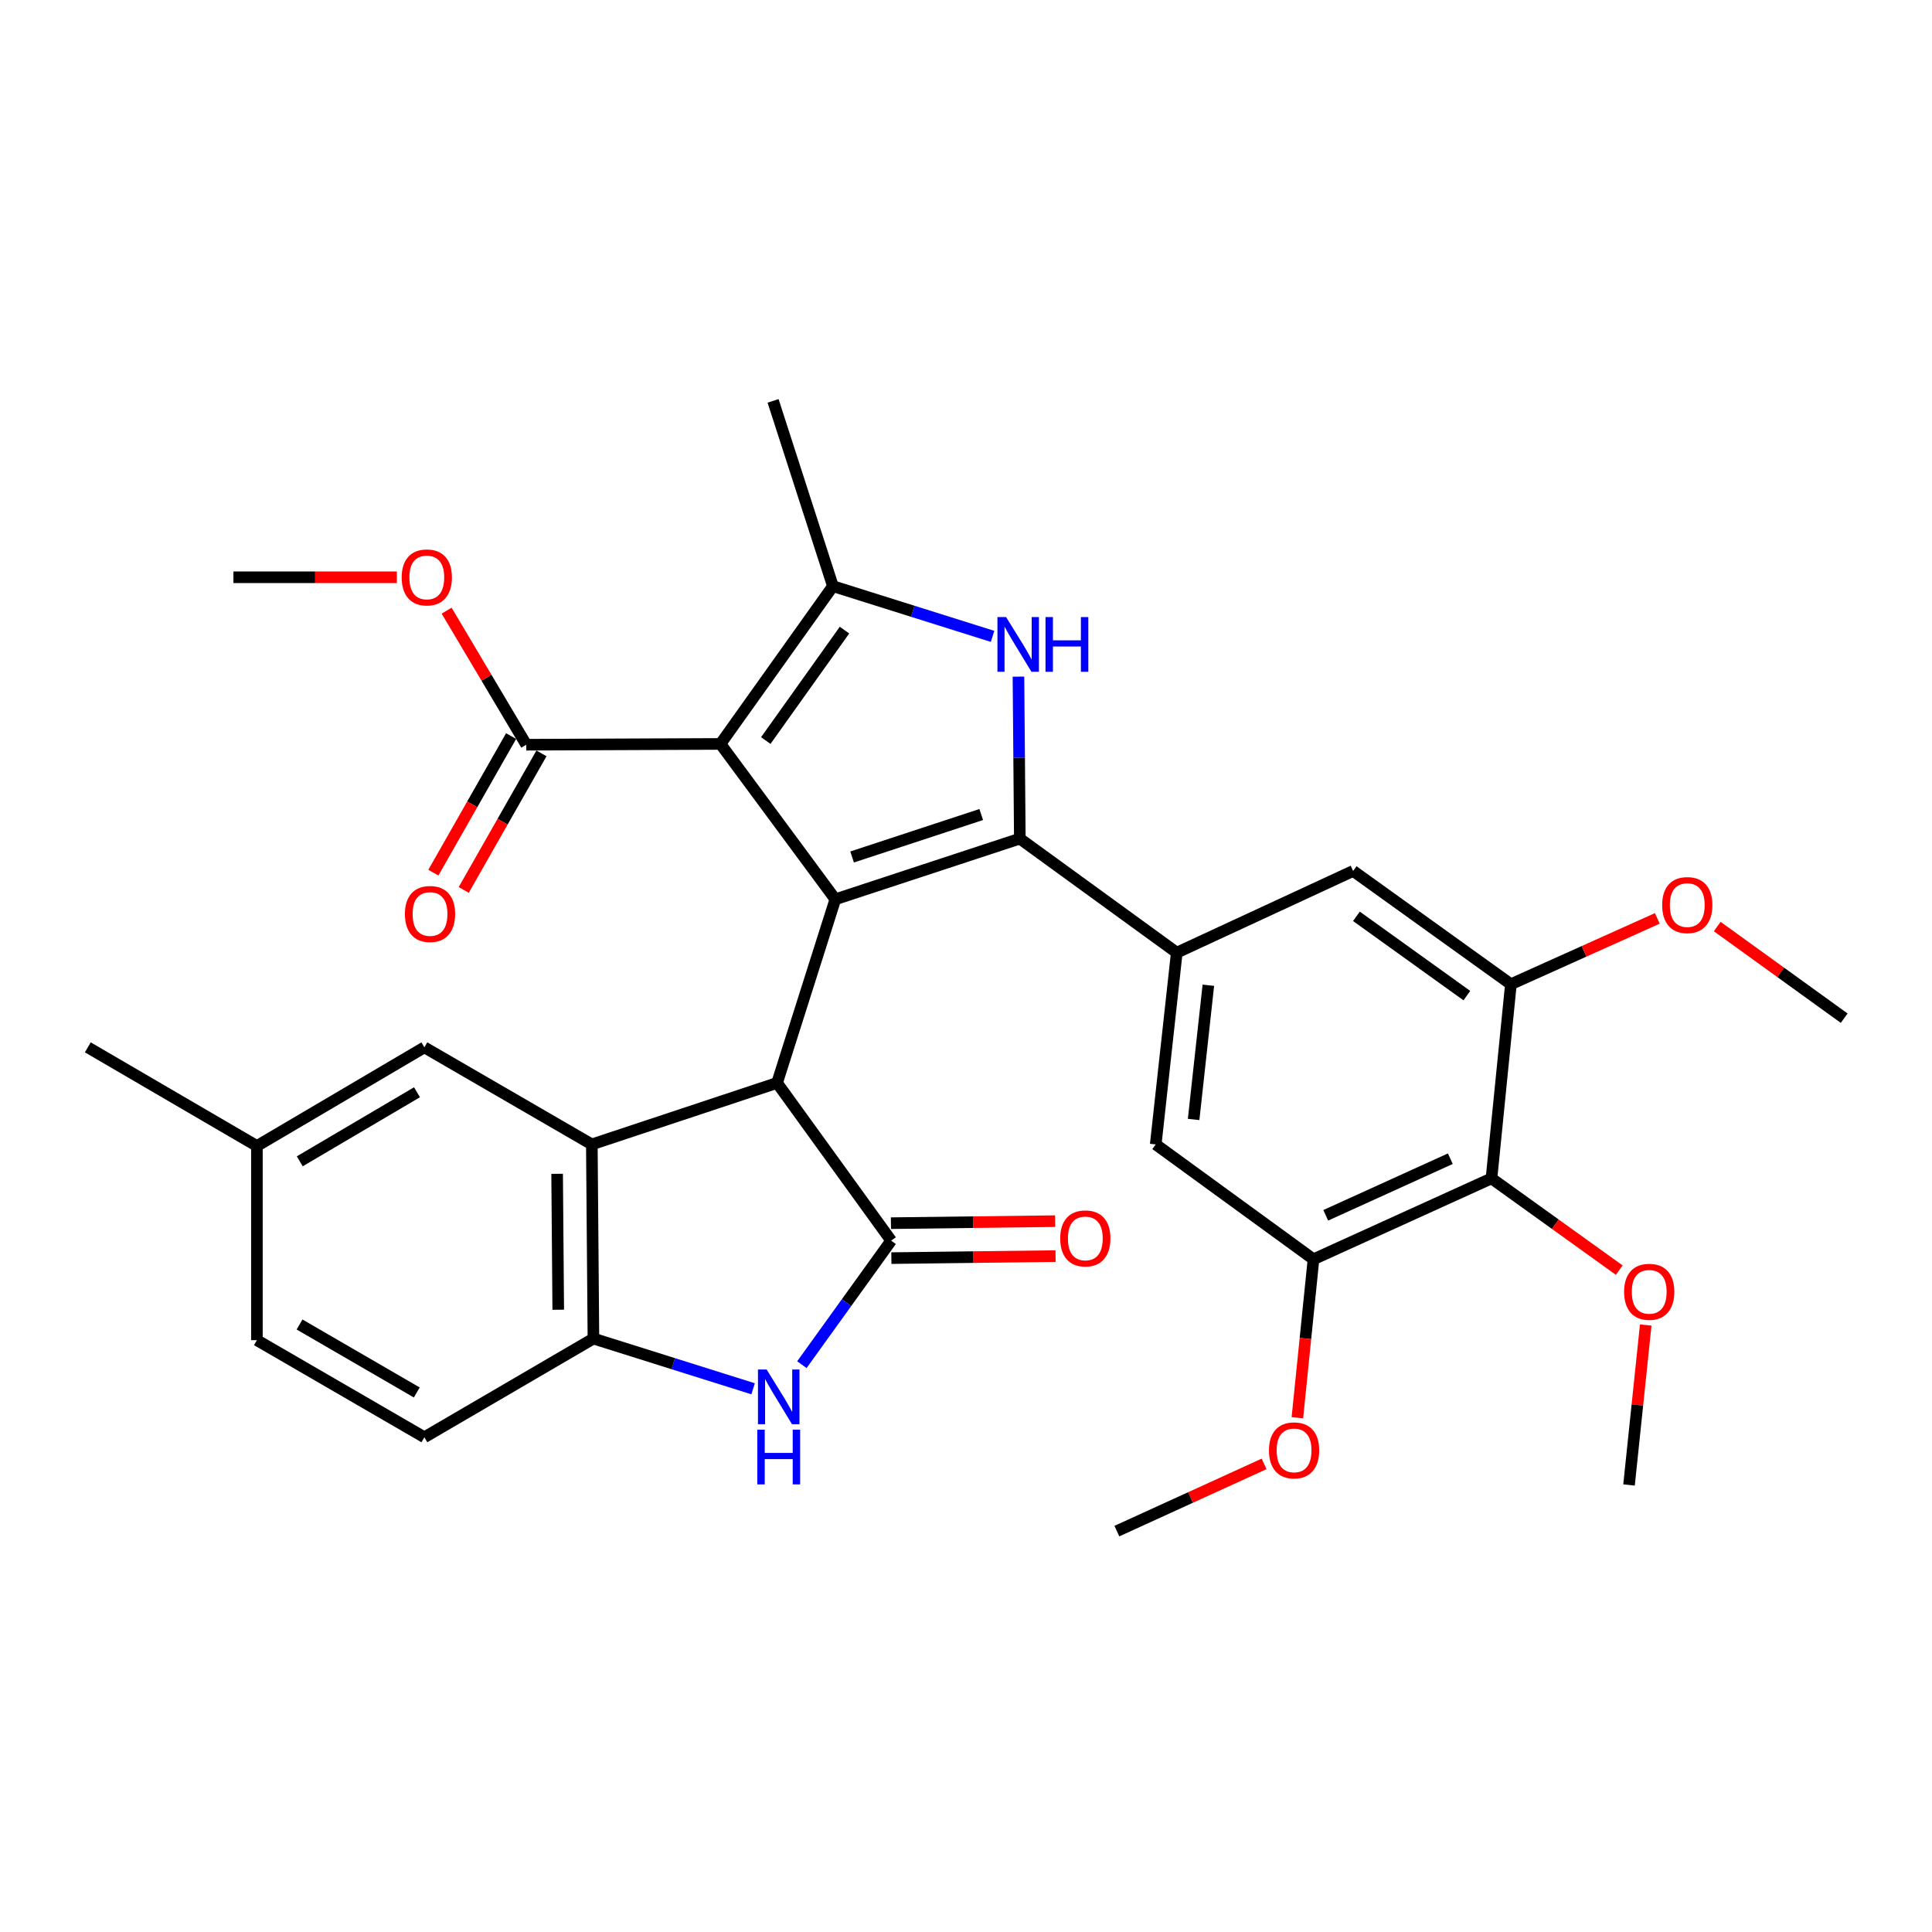 <?xml version='1.0' encoding='iso-8859-1'?>
<svg version='1.1' baseProfile='full'
              xmlns='http://www.w3.org/2000/svg'
                      xmlns:rdkit='http://www.rdkit.org/xml'
                      xmlns:xlink='http://www.w3.org/1999/xlink'
                  xml:space='preserve'
width='1000px' height='1000px' viewBox='0 0 1000 1000'>
<!-- END OF HEADER -->
<rect style='opacity:1.0;fill:#FFFFFF;stroke:none' width='1000' height='1000' x='0' y='0'> </rect>
<path class='bond-0' d='M 432.369,465.471 L 527.856,434.067' style='fill:none;fill-rule:evenodd;stroke:#000000;stroke-width:6px;stroke-linecap:butt;stroke-linejoin:miter;stroke-opacity:1' />
<path class='bond-0' d='M 441.041,443.577 L 507.882,421.595' style='fill:none;fill-rule:evenodd;stroke:#000000;stroke-width:6px;stroke-linecap:butt;stroke-linejoin:miter;stroke-opacity:1' />
<path class='bond-1' d='M 432.369,465.471 L 372.908,385.057' style='fill:none;fill-rule:evenodd;stroke:#000000;stroke-width:6px;stroke-linecap:butt;stroke-linejoin:miter;stroke-opacity:1' />
<path class='bond-2' d='M 432.369,465.471 L 402.211,560.516' style='fill:none;fill-rule:evenodd;stroke:#000000;stroke-width:6px;stroke-linecap:butt;stroke-linejoin:miter;stroke-opacity:1' />
<path class='bond-3' d='M 527.856,434.067 L 527.504,392.148' style='fill:none;fill-rule:evenodd;stroke:#000000;stroke-width:6px;stroke-linecap:butt;stroke-linejoin:miter;stroke-opacity:1' />
<path class='bond-3' d='M 527.504,392.148 L 527.152,350.228' style='fill:none;fill-rule:evenodd;stroke:#0000FF;stroke-width:6px;stroke-linecap:butt;stroke-linejoin:miter;stroke-opacity:1' />
<path class='bond-8' d='M 527.856,434.067 L 609.094,493.096' style='fill:none;fill-rule:evenodd;stroke:#000000;stroke-width:6px;stroke-linecap:butt;stroke-linejoin:miter;stroke-opacity:1' />
<path class='bond-5' d='M 372.908,385.057 L 431.113,303.397' style='fill:none;fill-rule:evenodd;stroke:#000000;stroke-width:6px;stroke-linecap:butt;stroke-linejoin:miter;stroke-opacity:1' />
<path class='bond-5' d='M 396.368,383.307 L 437.112,326.145' style='fill:none;fill-rule:evenodd;stroke:#000000;stroke-width:6px;stroke-linecap:butt;stroke-linejoin:miter;stroke-opacity:1' />
<path class='bond-10' d='M 372.908,385.057 L 272.406,385.469' style='fill:none;fill-rule:evenodd;stroke:#000000;stroke-width:6px;stroke-linecap:butt;stroke-linejoin:miter;stroke-opacity:1' />
<path class='bond-4' d='M 402.211,560.516 L 461.26,642.156' style='fill:none;fill-rule:evenodd;stroke:#000000;stroke-width:6px;stroke-linecap:butt;stroke-linejoin:miter;stroke-opacity:1' />
<path class='bond-6' d='M 402.211,560.516 L 306.332,592.342' style='fill:none;fill-rule:evenodd;stroke:#000000;stroke-width:6px;stroke-linecap:butt;stroke-linejoin:miter;stroke-opacity:1' />
<path class='bond-32' d='M 513.759,329.387 L 472.436,316.392' style='fill:none;fill-rule:evenodd;stroke:#0000FF;stroke-width:6px;stroke-linecap:butt;stroke-linejoin:miter;stroke-opacity:1' />
<path class='bond-32' d='M 472.436,316.392 L 431.113,303.397' style='fill:none;fill-rule:evenodd;stroke:#000000;stroke-width:6px;stroke-linecap:butt;stroke-linejoin:miter;stroke-opacity:1' />
<path class='bond-7' d='M 461.26,642.156 L 438.156,674.254' style='fill:none;fill-rule:evenodd;stroke:#000000;stroke-width:6px;stroke-linecap:butt;stroke-linejoin:miter;stroke-opacity:1' />
<path class='bond-7' d='M 438.156,674.254 L 415.051,706.351' style='fill:none;fill-rule:evenodd;stroke:#0000FF;stroke-width:6px;stroke-linecap:butt;stroke-linejoin:miter;stroke-opacity:1' />
<path class='bond-16' d='M 461.372,651.2 L 503.866,650.677' style='fill:none;fill-rule:evenodd;stroke:#000000;stroke-width:6px;stroke-linecap:butt;stroke-linejoin:miter;stroke-opacity:1' />
<path class='bond-16' d='M 503.866,650.677 L 546.361,650.154' style='fill:none;fill-rule:evenodd;stroke:#FF0000;stroke-width:6px;stroke-linecap:butt;stroke-linejoin:miter;stroke-opacity:1' />
<path class='bond-16' d='M 461.149,633.112 L 503.644,632.59' style='fill:none;fill-rule:evenodd;stroke:#000000;stroke-width:6px;stroke-linecap:butt;stroke-linejoin:miter;stroke-opacity:1' />
<path class='bond-16' d='M 503.644,632.59 L 546.138,632.067' style='fill:none;fill-rule:evenodd;stroke:#FF0000;stroke-width:6px;stroke-linecap:butt;stroke-linejoin:miter;stroke-opacity:1' />
<path class='bond-23' d='M 431.113,303.397 L 400.141,207.498' style='fill:none;fill-rule:evenodd;stroke:#000000;stroke-width:6px;stroke-linecap:butt;stroke-linejoin:miter;stroke-opacity:1' />
<path class='bond-9' d='M 306.332,592.342 L 307.156,692.844' style='fill:none;fill-rule:evenodd;stroke:#000000;stroke-width:6px;stroke-linecap:butt;stroke-linejoin:miter;stroke-opacity:1' />
<path class='bond-9' d='M 288.367,607.566 L 288.944,677.917' style='fill:none;fill-rule:evenodd;stroke:#000000;stroke-width:6px;stroke-linecap:butt;stroke-linejoin:miter;stroke-opacity:1' />
<path class='bond-17' d='M 306.332,592.342 L 219.657,542.106' style='fill:none;fill-rule:evenodd;stroke:#000000;stroke-width:6px;stroke-linecap:butt;stroke-linejoin:miter;stroke-opacity:1' />
<path class='bond-33' d='M 389.812,718.834 L 348.484,705.839' style='fill:none;fill-rule:evenodd;stroke:#0000FF;stroke-width:6px;stroke-linecap:butt;stroke-linejoin:miter;stroke-opacity:1' />
<path class='bond-33' d='M 348.484,705.839 L 307.156,692.844' style='fill:none;fill-rule:evenodd;stroke:#000000;stroke-width:6px;stroke-linecap:butt;stroke-linejoin:miter;stroke-opacity:1' />
<path class='bond-14' d='M 609.094,493.096 L 700.381,450.799' style='fill:none;fill-rule:evenodd;stroke:#000000;stroke-width:6px;stroke-linecap:butt;stroke-linejoin:miter;stroke-opacity:1' />
<path class='bond-15' d='M 609.094,493.096 L 598.201,592.342' style='fill:none;fill-rule:evenodd;stroke:#000000;stroke-width:6px;stroke-linecap:butt;stroke-linejoin:miter;stroke-opacity:1' />
<path class='bond-15' d='M 625.441,509.957 L 617.815,579.429' style='fill:none;fill-rule:evenodd;stroke:#000000;stroke-width:6px;stroke-linecap:butt;stroke-linejoin:miter;stroke-opacity:1' />
<path class='bond-19' d='M 307.156,692.844 L 219.657,743.924' style='fill:none;fill-rule:evenodd;stroke:#000000;stroke-width:6px;stroke-linecap:butt;stroke-linejoin:miter;stroke-opacity:1' />
<path class='bond-18' d='M 264.546,380.995 L 244.426,416.34' style='fill:none;fill-rule:evenodd;stroke:#000000;stroke-width:6px;stroke-linecap:butt;stroke-linejoin:miter;stroke-opacity:1' />
<path class='bond-18' d='M 244.426,416.34 L 224.306,451.686' style='fill:none;fill-rule:evenodd;stroke:#FF0000;stroke-width:6px;stroke-linecap:butt;stroke-linejoin:miter;stroke-opacity:1' />
<path class='bond-18' d='M 280.266,389.943 L 260.146,425.289' style='fill:none;fill-rule:evenodd;stroke:#000000;stroke-width:6px;stroke-linecap:butt;stroke-linejoin:miter;stroke-opacity:1' />
<path class='bond-18' d='M 260.146,425.289 L 240.026,460.634' style='fill:none;fill-rule:evenodd;stroke:#FF0000;stroke-width:6px;stroke-linecap:butt;stroke-linejoin:miter;stroke-opacity:1' />
<path class='bond-22' d='M 272.406,385.469 L 251.793,350.772' style='fill:none;fill-rule:evenodd;stroke:#000000;stroke-width:6px;stroke-linecap:butt;stroke-linejoin:miter;stroke-opacity:1' />
<path class='bond-22' d='M 251.793,350.772 L 231.18,316.075' style='fill:none;fill-rule:evenodd;stroke:#FF0000;stroke-width:6px;stroke-linecap:butt;stroke-linejoin:miter;stroke-opacity:1' />
<path class='bond-11' d='M 771.992,609.928 L 679.861,651.793' style='fill:none;fill-rule:evenodd;stroke:#000000;stroke-width:6px;stroke-linecap:butt;stroke-linejoin:miter;stroke-opacity:1' />
<path class='bond-11' d='M 750.689,599.74 L 686.197,629.045' style='fill:none;fill-rule:evenodd;stroke:#000000;stroke-width:6px;stroke-linecap:butt;stroke-linejoin:miter;stroke-opacity:1' />
<path class='bond-20' d='M 771.992,609.928 L 805.055,633.672' style='fill:none;fill-rule:evenodd;stroke:#000000;stroke-width:6px;stroke-linecap:butt;stroke-linejoin:miter;stroke-opacity:1' />
<path class='bond-20' d='M 805.055,633.672 L 838.119,657.415' style='fill:none;fill-rule:evenodd;stroke:#FF0000;stroke-width:6px;stroke-linecap:butt;stroke-linejoin:miter;stroke-opacity:1' />
<path class='bond-34' d='M 771.992,609.928 L 782.041,509.436' style='fill:none;fill-rule:evenodd;stroke:#000000;stroke-width:6px;stroke-linecap:butt;stroke-linejoin:miter;stroke-opacity:1' />
<path class='bond-12' d='M 782.041,509.436 L 700.381,450.799' style='fill:none;fill-rule:evenodd;stroke:#000000;stroke-width:6px;stroke-linecap:butt;stroke-linejoin:miter;stroke-opacity:1' />
<path class='bond-12' d='M 759.241,515.334 L 702.08,474.288' style='fill:none;fill-rule:evenodd;stroke:#000000;stroke-width:6px;stroke-linecap:butt;stroke-linejoin:miter;stroke-opacity:1' />
<path class='bond-25' d='M 782.041,509.436 L 819.933,492.396' style='fill:none;fill-rule:evenodd;stroke:#000000;stroke-width:6px;stroke-linecap:butt;stroke-linejoin:miter;stroke-opacity:1' />
<path class='bond-25' d='M 819.933,492.396 L 857.826,475.356' style='fill:none;fill-rule:evenodd;stroke:#FF0000;stroke-width:6px;stroke-linecap:butt;stroke-linejoin:miter;stroke-opacity:1' />
<path class='bond-13' d='M 679.861,651.793 L 598.201,592.342' style='fill:none;fill-rule:evenodd;stroke:#000000;stroke-width:6px;stroke-linecap:butt;stroke-linejoin:miter;stroke-opacity:1' />
<path class='bond-24' d='M 679.861,651.793 L 675.69,692.808' style='fill:none;fill-rule:evenodd;stroke:#000000;stroke-width:6px;stroke-linecap:butt;stroke-linejoin:miter;stroke-opacity:1' />
<path class='bond-24' d='M 675.69,692.808 L 671.52,733.823' style='fill:none;fill-rule:evenodd;stroke:#FF0000;stroke-width:6px;stroke-linecap:butt;stroke-linejoin:miter;stroke-opacity:1' />
<path class='bond-21' d='M 219.657,542.106 L 132.973,593.166' style='fill:none;fill-rule:evenodd;stroke:#000000;stroke-width:6px;stroke-linecap:butt;stroke-linejoin:miter;stroke-opacity:1' />
<path class='bond-21' d='M 215.835,565.351 L 155.156,601.093' style='fill:none;fill-rule:evenodd;stroke:#000000;stroke-width:6px;stroke-linecap:butt;stroke-linejoin:miter;stroke-opacity:1' />
<path class='bond-35' d='M 219.657,743.924 L 132.973,693.668' style='fill:none;fill-rule:evenodd;stroke:#000000;stroke-width:6px;stroke-linecap:butt;stroke-linejoin:miter;stroke-opacity:1' />
<path class='bond-35' d='M 215.727,720.737 L 155.048,685.558' style='fill:none;fill-rule:evenodd;stroke:#000000;stroke-width:6px;stroke-linecap:butt;stroke-linejoin:miter;stroke-opacity:1' />
<path class='bond-28' d='M 851.827,685.831 L 847.504,727.228' style='fill:none;fill-rule:evenodd;stroke:#FF0000;stroke-width:6px;stroke-linecap:butt;stroke-linejoin:miter;stroke-opacity:1' />
<path class='bond-28' d='M 847.504,727.228 L 843.18,768.625' style='fill:none;fill-rule:evenodd;stroke:#000000;stroke-width:6px;stroke-linecap:butt;stroke-linejoin:miter;stroke-opacity:1' />
<path class='bond-26' d='M 132.973,593.166 L 132.973,693.668' style='fill:none;fill-rule:evenodd;stroke:#000000;stroke-width:6px;stroke-linecap:butt;stroke-linejoin:miter;stroke-opacity:1' />
<path class='bond-27' d='M 132.973,593.166 L 45.455,542.106' style='fill:none;fill-rule:evenodd;stroke:#000000;stroke-width:6px;stroke-linecap:butt;stroke-linejoin:miter;stroke-opacity:1' />
<path class='bond-30' d='M 205.411,298.795 L 163.117,298.795' style='fill:none;fill-rule:evenodd;stroke:#FF0000;stroke-width:6px;stroke-linecap:butt;stroke-linejoin:miter;stroke-opacity:1' />
<path class='bond-30' d='M 163.117,298.795 L 120.824,298.795' style='fill:none;fill-rule:evenodd;stroke:#000000;stroke-width:6px;stroke-linecap:butt;stroke-linejoin:miter;stroke-opacity:1' />
<path class='bond-29' d='M 654.291,757.713 L 616.192,775.108' style='fill:none;fill-rule:evenodd;stroke:#FF0000;stroke-width:6px;stroke-linecap:butt;stroke-linejoin:miter;stroke-opacity:1' />
<path class='bond-29' d='M 616.192,775.108 L 578.092,792.502' style='fill:none;fill-rule:evenodd;stroke:#000000;stroke-width:6px;stroke-linecap:butt;stroke-linejoin:miter;stroke-opacity:1' />
<path class='bond-31' d='M 888.832,479.577 L 921.689,503.295' style='fill:none;fill-rule:evenodd;stroke:#FF0000;stroke-width:6px;stroke-linecap:butt;stroke-linejoin:miter;stroke-opacity:1' />
<path class='bond-31' d='M 921.689,503.295 L 954.545,527.012' style='fill:none;fill-rule:evenodd;stroke:#000000;stroke-width:6px;stroke-linecap:butt;stroke-linejoin:miter;stroke-opacity:1' />
<path  class='atom-4' d='M 520.752 319.395
L 530.032 334.395
Q 530.952 335.875, 532.432 338.555
Q 533.912 341.235, 533.992 341.395
L 533.992 319.395
L 537.752 319.395
L 537.752 347.715
L 533.872 347.715
L 523.912 331.315
Q 522.752 329.395, 521.512 327.195
Q 520.312 324.995, 519.952 324.315
L 519.952 347.715
L 516.272 347.715
L 516.272 319.395
L 520.752 319.395
' fill='#0000FF'/>
<path  class='atom-4' d='M 541.152 319.395
L 544.992 319.395
L 544.992 331.435
L 559.472 331.435
L 559.472 319.395
L 563.312 319.395
L 563.312 347.715
L 559.472 347.715
L 559.472 334.635
L 544.992 334.635
L 544.992 347.715
L 541.152 347.715
L 541.152 319.395
' fill='#0000FF'/>
<path  class='atom-8' d='M 396.805 708.842
L 406.085 723.842
Q 407.005 725.322, 408.485 728.002
Q 409.965 730.682, 410.045 730.842
L 410.045 708.842
L 413.805 708.842
L 413.805 737.162
L 409.925 737.162
L 399.965 720.762
Q 398.805 718.842, 397.565 716.642
Q 396.365 714.442, 396.005 713.762
L 396.005 737.162
L 392.325 737.162
L 392.325 708.842
L 396.805 708.842
' fill='#0000FF'/>
<path  class='atom-8' d='M 391.985 739.994
L 395.825 739.994
L 395.825 752.034
L 410.305 752.034
L 410.305 739.994
L 414.145 739.994
L 414.145 768.314
L 410.305 768.314
L 410.305 755.234
L 395.825 755.234
L 395.825 768.314
L 391.985 768.314
L 391.985 739.994
' fill='#0000FF'/>
<path  class='atom-17' d='M 548.762 641
Q 548.762 634.2, 552.122 630.4
Q 555.482 626.6, 561.762 626.6
Q 568.042 626.6, 571.402 630.4
Q 574.762 634.2, 574.762 641
Q 574.762 647.88, 571.362 651.8
Q 567.962 655.68, 561.762 655.68
Q 555.522 655.68, 552.122 651.8
Q 548.762 647.92, 548.762 641
M 561.762 652.48
Q 566.082 652.48, 568.402 649.6
Q 570.762 646.68, 570.762 641
Q 570.762 635.44, 568.402 632.64
Q 566.082 629.8, 561.762 629.8
Q 557.442 629.8, 555.082 632.6
Q 552.762 635.4, 552.762 641
Q 552.762 646.72, 555.082 649.6
Q 557.442 652.48, 561.762 652.48
' fill='#FF0000'/>
<path  class='atom-19' d='M 209.582 473.078
Q 209.582 466.278, 212.942 462.478
Q 216.302 458.678, 222.582 458.678
Q 228.862 458.678, 232.222 462.478
Q 235.582 466.278, 235.582 473.078
Q 235.582 479.958, 232.182 483.878
Q 228.782 487.758, 222.582 487.758
Q 216.342 487.758, 212.942 483.878
Q 209.582 479.998, 209.582 473.078
M 222.582 484.558
Q 226.902 484.558, 229.222 481.678
Q 231.582 478.758, 231.582 473.078
Q 231.582 467.518, 229.222 464.718
Q 226.902 461.878, 222.582 461.878
Q 218.262 461.878, 215.902 464.678
Q 213.582 467.478, 213.582 473.078
Q 213.582 478.798, 215.902 481.678
Q 218.262 484.558, 222.582 484.558
' fill='#FF0000'/>
<path  class='atom-21' d='M 840.631 668.635
Q 840.631 661.835, 843.991 658.035
Q 847.351 654.235, 853.631 654.235
Q 859.911 654.235, 863.271 658.035
Q 866.631 661.835, 866.631 668.635
Q 866.631 675.515, 863.231 679.435
Q 859.831 683.315, 853.631 683.315
Q 847.391 683.315, 843.991 679.435
Q 840.631 675.555, 840.631 668.635
M 853.631 680.115
Q 857.951 680.115, 860.271 677.235
Q 862.631 674.315, 862.631 668.635
Q 862.631 663.075, 860.271 660.275
Q 857.951 657.435, 853.631 657.435
Q 849.311 657.435, 846.951 660.235
Q 844.631 663.035, 844.631 668.635
Q 844.631 674.355, 846.951 677.235
Q 849.311 680.115, 853.631 680.115
' fill='#FF0000'/>
<path  class='atom-23' d='M 207.914 298.875
Q 207.914 292.075, 211.274 288.275
Q 214.634 284.475, 220.914 284.475
Q 227.194 284.475, 230.554 288.275
Q 233.914 292.075, 233.914 298.875
Q 233.914 305.755, 230.514 309.675
Q 227.114 313.555, 220.914 313.555
Q 214.674 313.555, 211.274 309.675
Q 207.914 305.795, 207.914 298.875
M 220.914 310.355
Q 225.234 310.355, 227.554 307.475
Q 229.914 304.555, 229.914 298.875
Q 229.914 293.315, 227.554 290.515
Q 225.234 287.675, 220.914 287.675
Q 216.594 287.675, 214.234 290.475
Q 211.914 293.275, 211.914 298.875
Q 211.914 304.595, 214.234 307.475
Q 216.594 310.355, 220.914 310.355
' fill='#FF0000'/>
<path  class='atom-25' d='M 656.811 750.707
Q 656.811 743.907, 660.171 740.107
Q 663.531 736.307, 669.811 736.307
Q 676.091 736.307, 679.451 740.107
Q 682.811 743.907, 682.811 750.707
Q 682.811 757.587, 679.411 761.507
Q 676.011 765.387, 669.811 765.387
Q 663.571 765.387, 660.171 761.507
Q 656.811 757.627, 656.811 750.707
M 669.811 762.187
Q 674.131 762.187, 676.451 759.307
Q 678.811 756.387, 678.811 750.707
Q 678.811 745.147, 676.451 742.347
Q 674.131 739.507, 669.811 739.507
Q 665.491 739.507, 663.131 742.307
Q 660.811 745.107, 660.811 750.707
Q 660.811 756.427, 663.131 759.307
Q 665.491 762.187, 669.811 762.187
' fill='#FF0000'/>
<path  class='atom-26' d='M 860.328 468.465
Q 860.328 461.665, 863.688 457.865
Q 867.048 454.065, 873.328 454.065
Q 879.608 454.065, 882.968 457.865
Q 886.328 461.665, 886.328 468.465
Q 886.328 475.345, 882.928 479.265
Q 879.528 483.145, 873.328 483.145
Q 867.088 483.145, 863.688 479.265
Q 860.328 475.385, 860.328 468.465
M 873.328 479.945
Q 877.648 479.945, 879.968 477.065
Q 882.328 474.145, 882.328 468.465
Q 882.328 462.905, 879.968 460.105
Q 877.648 457.265, 873.328 457.265
Q 869.008 457.265, 866.648 460.065
Q 864.328 462.865, 864.328 468.465
Q 864.328 474.185, 866.648 477.065
Q 869.008 479.945, 873.328 479.945
' fill='#FF0000'/>
</svg>

